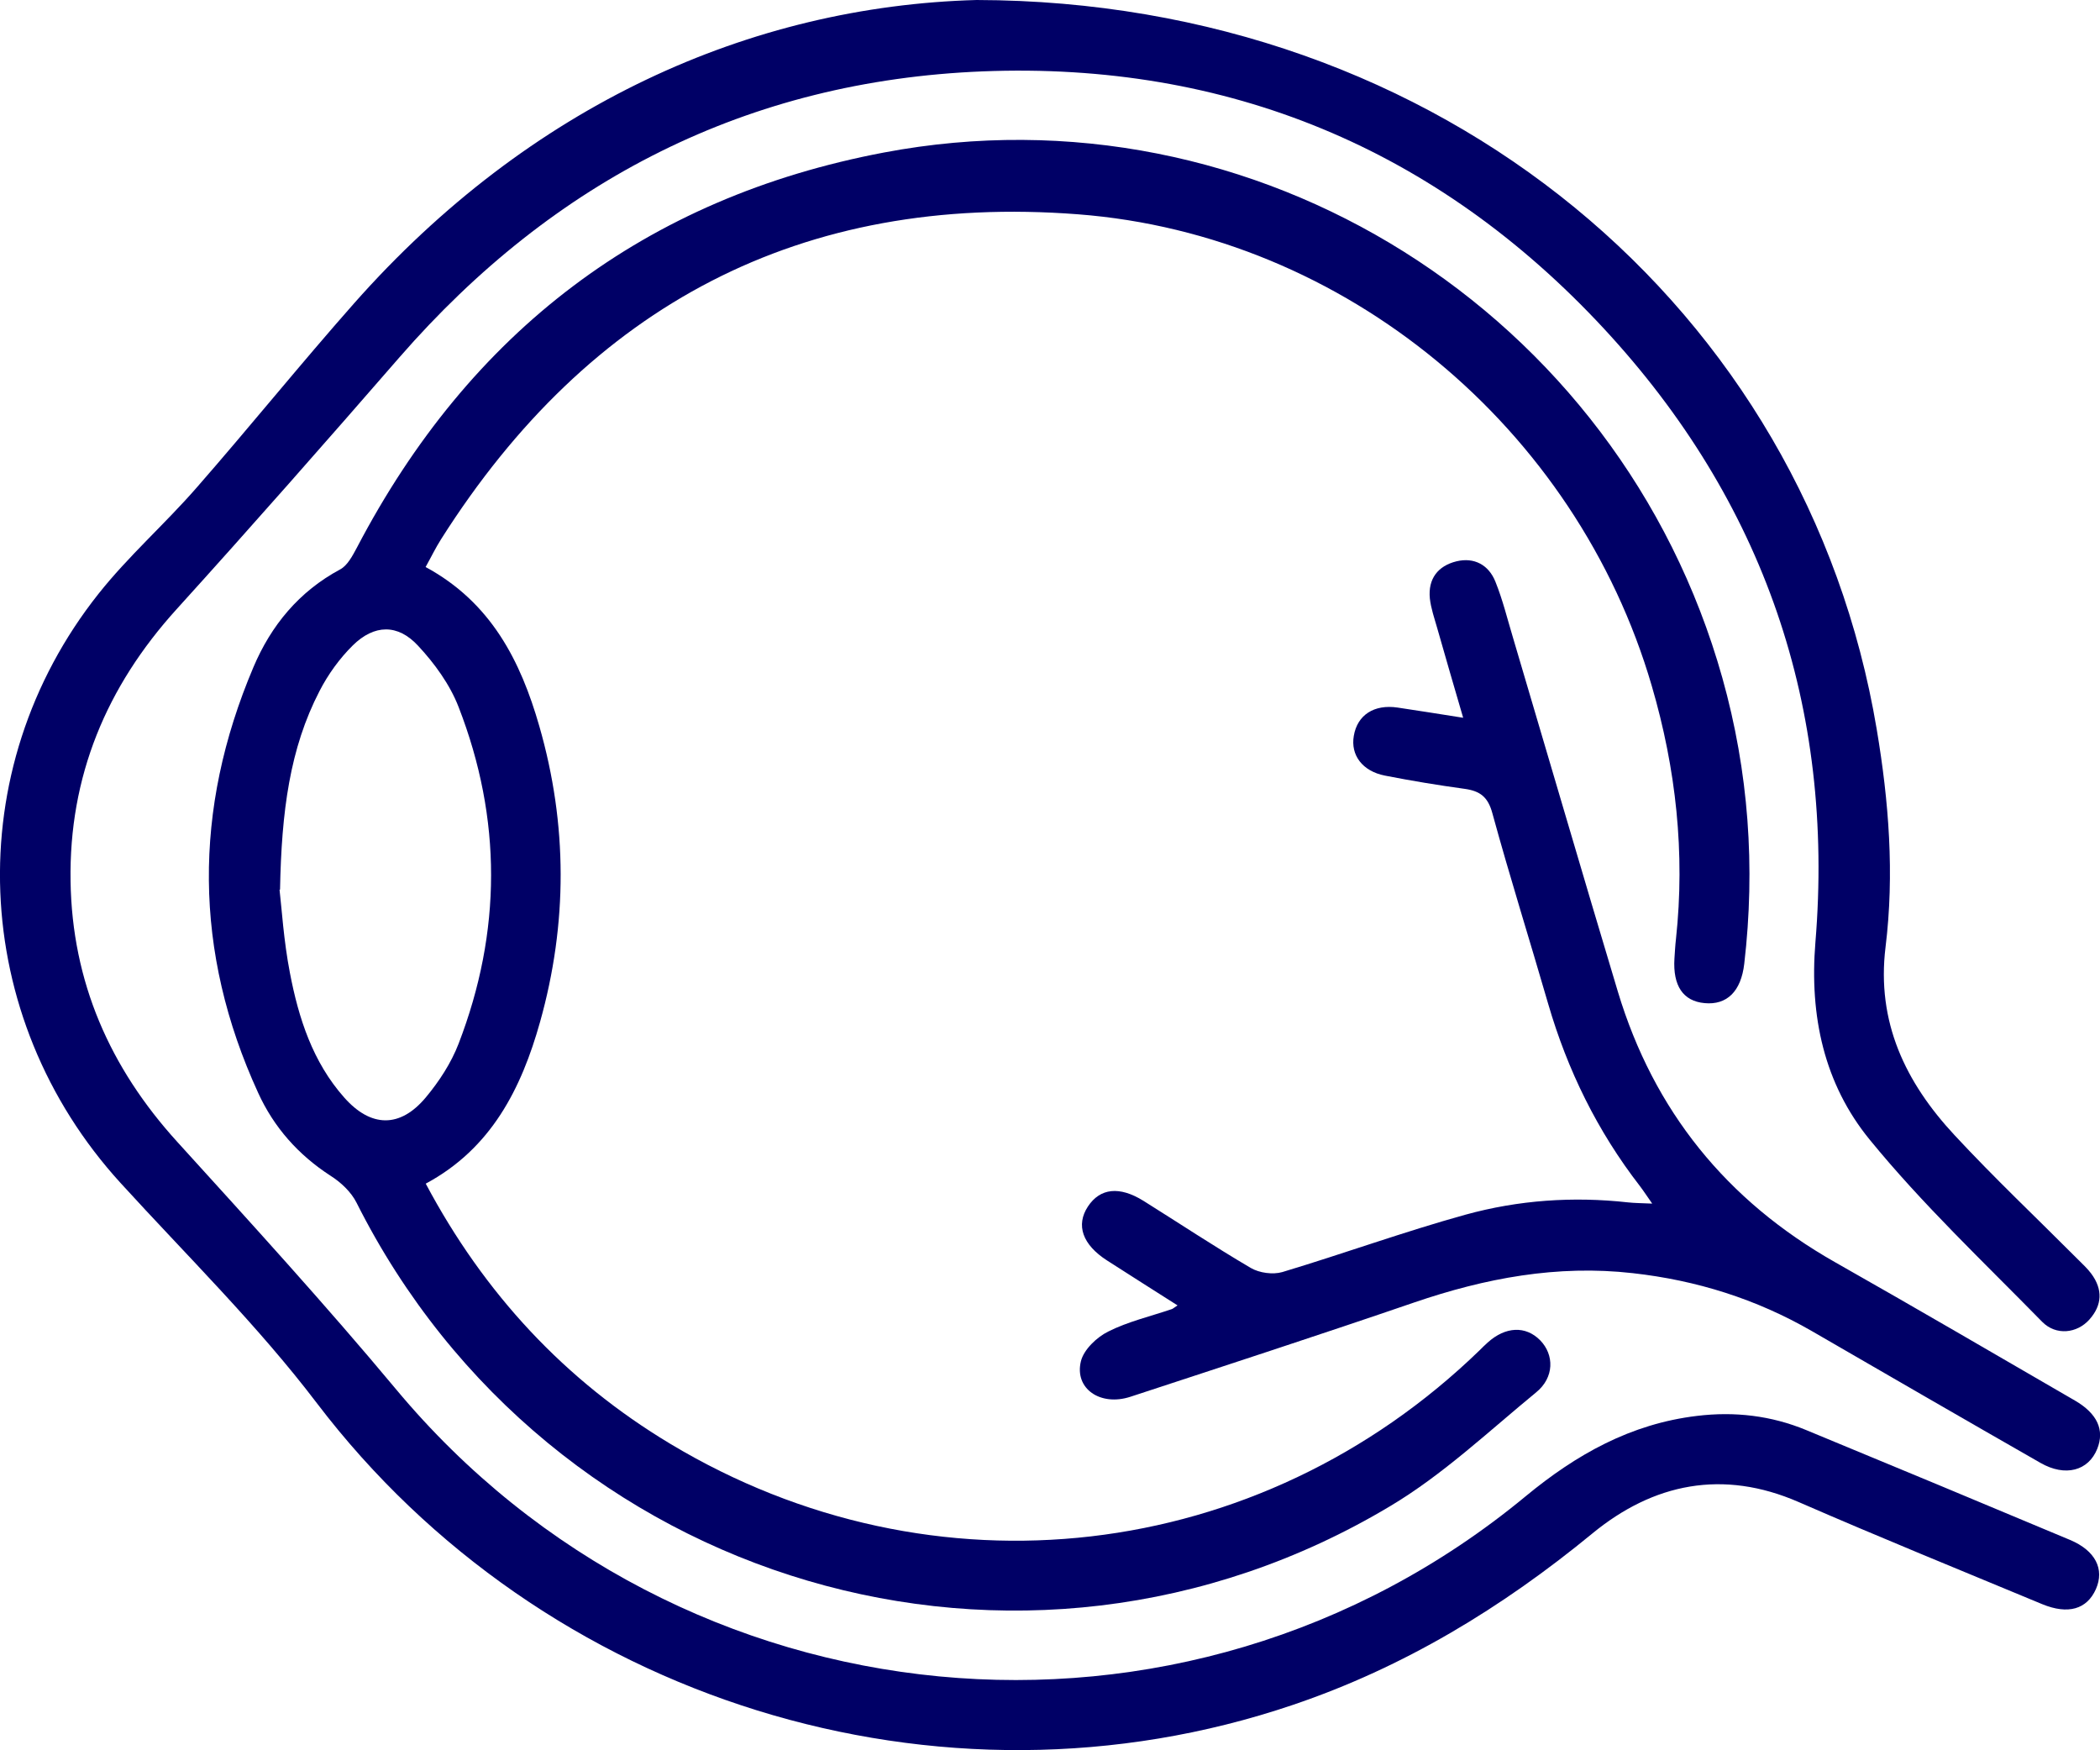 <svg width="60" height="50" viewBox="0 0 60 50" fill="none" xmlns="http://www.w3.org/2000/svg">
<g clip-path="url(#clip0_4316_314)">
<path d="M27.903 0C41.192 0.03 51.608 8.835 53.62 20.83C53.968 22.896 54.129 24.97 53.873 27.052C53.608 29.2 54.446 30.926 55.846 32.43C56.98 33.652 58.192 34.796 59.37 35.978C59.5 36.109 59.644 36.239 59.752 36.387C60.083 36.835 60.065 37.283 59.696 37.696C59.344 38.091 58.744 38.161 58.349 37.761C56.675 36.052 54.924 34.4 53.416 32.552C52.121 30.965 51.695 29.03 51.869 26.917C52.421 20.209 50.396 14.317 45.829 9.391C41.062 4.252 35.073 1.761 28.073 2.039C21.367 2.309 15.827 5.139 11.416 10.204C9.313 12.622 7.196 15.03 5.045 17.404C3.038 19.617 1.968 22.183 2.016 25.174C2.06 28.048 3.137 30.5 5.067 32.622C7.179 34.948 9.3 37.27 11.312 39.683C19.421 49.417 33.831 50.813 43.591 42.743C45.038 41.548 46.594 40.674 48.484 40.448C49.562 40.317 50.605 40.439 51.604 40.852C54.12 41.891 56.636 42.939 59.144 43.991C59.87 44.296 60.135 44.826 59.883 45.396C59.626 45.974 59.087 46.13 58.349 45.826C56.028 44.861 53.694 43.913 51.391 42.909C49.223 41.965 47.241 42.374 45.499 43.804C42.913 45.93 40.114 47.63 36.938 48.704C26.838 52.126 15.518 48.574 9.056 40.087C7.361 37.856 5.341 35.874 3.45 33.8C-0.887 29.052 -1.178 21.991 2.816 16.961C3.668 15.887 4.711 14.97 5.614 13.935C7.135 12.196 8.587 10.396 10.117 8.665C15.123 3.004 21.441 0.178 27.903 0Z" fill="#000066"/>
<path d="M12.164 16.2C14.032 17.213 14.875 18.883 15.41 20.748C16.218 23.556 16.218 26.383 15.431 29.191C14.897 31.096 14.037 32.809 12.164 33.813C13.828 36.943 16.136 39.435 19.147 41.243C26.665 45.761 35.982 44.674 42.279 38.569C42.353 38.495 42.426 38.422 42.505 38.352C43.017 37.891 43.591 37.869 44.004 38.287C44.408 38.7 44.413 39.348 43.891 39.774C42.526 40.895 41.223 42.13 39.719 43.026C29.212 49.313 15.692 45.309 10.186 34.356C10.034 34.052 9.739 33.774 9.443 33.587C8.522 32.991 7.822 32.2 7.375 31.217C5.528 27.191 5.515 23.126 7.24 19.061C7.744 17.869 8.544 16.895 9.721 16.265C9.93 16.152 10.073 15.874 10.195 15.648C13.419 9.482 18.426 5.648 25.261 4.356C35.856 2.352 46.272 8.909 49.21 19.365C49.962 22.043 50.157 24.769 49.836 27.53C49.745 28.322 49.34 28.717 48.702 28.656C48.089 28.6 47.793 28.161 47.841 27.383C47.854 27.195 47.863 27.009 47.885 26.822C48.15 24.365 47.885 21.956 47.194 19.596C45.047 12.23 38.437 6.709 30.802 6.122C22.897 5.513 16.84 8.717 12.602 15.404C12.446 15.648 12.32 15.913 12.159 16.2H12.164ZM7.987 25.417C8.048 25.939 8.105 26.874 8.283 27.791C8.531 29.087 8.935 30.339 9.834 31.352C10.595 32.213 11.429 32.23 12.164 31.352C12.546 30.895 12.889 30.369 13.102 29.817C14.336 26.617 14.345 23.391 13.102 20.195C12.855 19.556 12.416 18.952 11.946 18.448C11.364 17.817 10.691 17.835 10.078 18.439C9.7 18.813 9.374 19.265 9.13 19.739C8.279 21.383 8.044 23.174 8.001 25.413L7.987 25.417Z" fill="#000066"/>
<path d="M41.805 20.505C41.54 19.596 41.296 18.765 41.062 17.939C40.983 17.661 40.884 17.378 40.853 17.096C40.797 16.535 41.084 16.165 41.614 16.035C42.122 15.913 42.535 16.139 42.726 16.617C42.935 17.135 43.069 17.687 43.23 18.222C44.23 21.591 45.212 24.961 46.224 28.326C47.25 31.731 49.331 34.3 52.43 36.057C54.724 37.357 57.002 38.687 59.283 40.009C59.926 40.383 60.135 40.852 59.922 41.387C59.67 42.017 59.009 42.196 58.301 41.791C56.119 40.544 53.942 39.283 51.769 38.026C50.179 37.109 48.475 36.574 46.65 36.37C44.49 36.126 42.435 36.513 40.401 37.209C37.711 38.131 35.004 39.013 32.301 39.9C31.441 40.183 30.689 39.67 30.884 38.883C30.967 38.552 31.336 38.2 31.662 38.039C32.231 37.752 32.87 37.605 33.483 37.396C33.518 37.383 33.548 37.352 33.644 37.291C32.957 36.852 32.292 36.435 31.632 36.009C30.928 35.557 30.732 35 31.084 34.465C31.432 33.939 31.984 33.878 32.67 34.304C33.692 34.944 34.7 35.613 35.738 36.222C35.982 36.365 36.368 36.417 36.638 36.339C38.389 35.813 40.11 35.187 41.87 34.7C43.382 34.283 44.942 34.174 46.511 34.348C46.711 34.37 46.92 34.37 47.206 34.383C47.059 34.174 46.963 34.026 46.855 33.883C45.642 32.318 44.786 30.574 44.234 28.678C43.708 26.861 43.139 25.057 42.639 23.231C42.513 22.765 42.287 22.596 41.848 22.535C41.088 22.431 40.327 22.305 39.571 22.157C38.924 22.031 38.585 21.57 38.68 21.022C38.78 20.426 39.258 20.113 39.932 20.213C40.523 20.3 41.114 20.396 41.809 20.505H41.805Z" fill="#000066"/>
</g>
<defs>
<clipPath id="clip0_4316_314">
<rect width="60" height="50" fill="white"/>
</clipPath>
</defs>
</svg>

